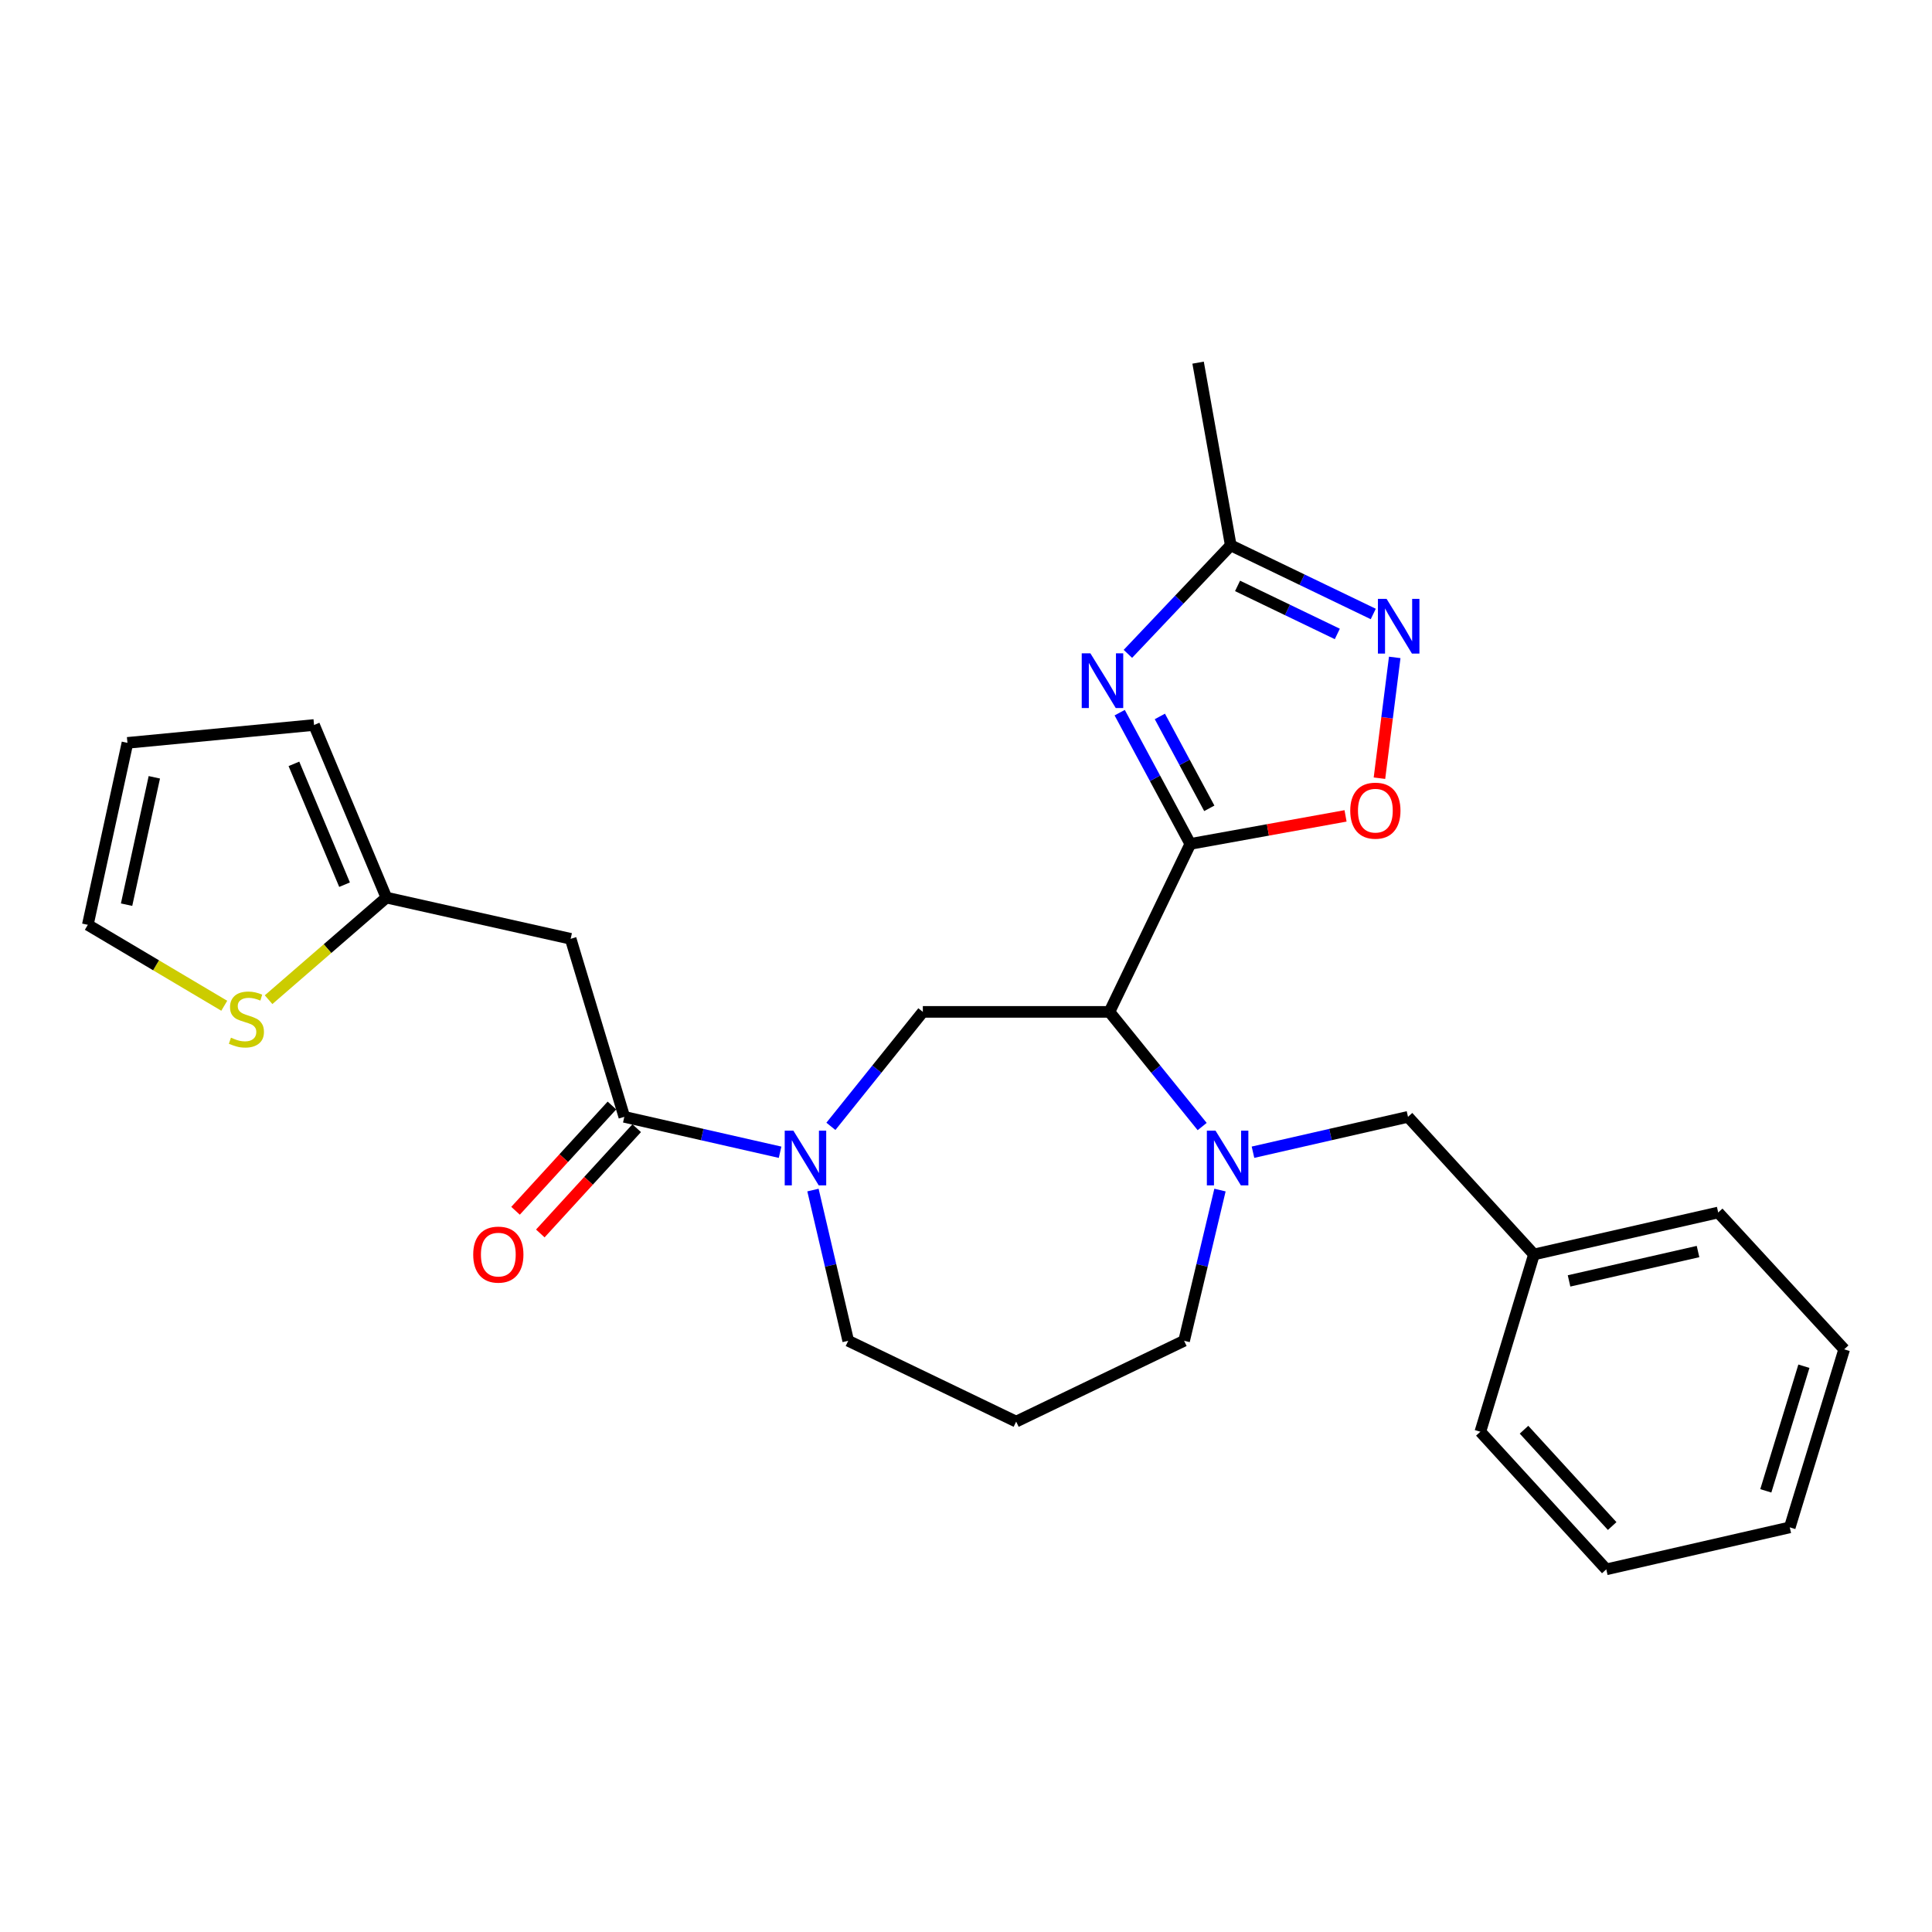 <?xml version='1.0' encoding='iso-8859-1'?>
<svg version='1.1' baseProfile='full'
              xmlns='http://www.w3.org/2000/svg'
                      xmlns:rdkit='http://www.rdkit.org/xml'
                      xmlns:xlink='http://www.w3.org/1999/xlink'
                  xml:space='preserve'
width='1000px' height='1000px' viewBox='0 0 1000 1000'>
<!-- END OF HEADER -->
<rect style='opacity:1.0;fill:#FFFFFF;stroke:none' width='1000' height='1000' x='0' y='0'> </rect>
<path class='bond-0' d='M 616.104,436.814 L 574.244,523.75' style='fill:none;fill-rule:evenodd;stroke:#000000;stroke-width:6px;stroke-linecap:butt;stroke-linejoin:miter;stroke-opacity:1' />
<path class='bond-1' d='M 616.104,436.814 L 597.827,402.843' style='fill:none;fill-rule:evenodd;stroke:#000000;stroke-width:6px;stroke-linecap:butt;stroke-linejoin:miter;stroke-opacity:1' />
<path class='bond-1' d='M 597.827,402.843 L 579.551,368.872' style='fill:none;fill-rule:evenodd;stroke:#0000FF;stroke-width:6px;stroke-linecap:butt;stroke-linejoin:miter;stroke-opacity:1' />
<path class='bond-1' d='M 625.931,418.386 L 613.137,394.606' style='fill:none;fill-rule:evenodd;stroke:#000000;stroke-width:6px;stroke-linecap:butt;stroke-linejoin:miter;stroke-opacity:1' />
<path class='bond-1' d='M 613.137,394.606 L 600.344,370.826' style='fill:none;fill-rule:evenodd;stroke:#0000FF;stroke-width:6px;stroke-linecap:butt;stroke-linejoin:miter;stroke-opacity:1' />
<path class='bond-5' d='M 616.104,436.814 L 656.279,429.559' style='fill:none;fill-rule:evenodd;stroke:#000000;stroke-width:6px;stroke-linecap:butt;stroke-linejoin:miter;stroke-opacity:1' />
<path class='bond-5' d='M 656.279,429.559 L 696.454,422.303' style='fill:none;fill-rule:evenodd;stroke:#FF0000;stroke-width:6px;stroke-linecap:butt;stroke-linejoin:miter;stroke-opacity:1' />
<path class='bond-2' d='M 574.244,523.75 L 598.242,553.424' style='fill:none;fill-rule:evenodd;stroke:#000000;stroke-width:6px;stroke-linecap:butt;stroke-linejoin:miter;stroke-opacity:1' />
<path class='bond-2' d='M 598.242,553.424 L 622.239,583.098' style='fill:none;fill-rule:evenodd;stroke:#0000FF;stroke-width:6px;stroke-linecap:butt;stroke-linejoin:miter;stroke-opacity:1' />
<path class='bond-7' d='M 574.244,523.75 L 477.66,523.75' style='fill:none;fill-rule:evenodd;stroke:#000000;stroke-width:6px;stroke-linecap:butt;stroke-linejoin:miter;stroke-opacity:1' />
<path class='bond-8' d='M 583.795,338.437 L 610.414,310.353' style='fill:none;fill-rule:evenodd;stroke:#0000FF;stroke-width:6px;stroke-linecap:butt;stroke-linejoin:miter;stroke-opacity:1' />
<path class='bond-8' d='M 610.414,310.353 L 637.034,282.27' style='fill:none;fill-rule:evenodd;stroke:#000000;stroke-width:6px;stroke-linecap:butt;stroke-linejoin:miter;stroke-opacity:1' />
<path class='bond-12' d='M 648.546,596.388 L 688.662,587.233' style='fill:none;fill-rule:evenodd;stroke:#0000FF;stroke-width:6px;stroke-linecap:butt;stroke-linejoin:miter;stroke-opacity:1' />
<path class='bond-12' d='M 688.662,587.233 L 728.779,578.079' style='fill:none;fill-rule:evenodd;stroke:#000000;stroke-width:6px;stroke-linecap:butt;stroke-linejoin:miter;stroke-opacity:1' />
<path class='bond-17' d='M 631.461,615.977 L 622.175,654.983' style='fill:none;fill-rule:evenodd;stroke:#0000FF;stroke-width:6px;stroke-linecap:butt;stroke-linejoin:miter;stroke-opacity:1' />
<path class='bond-17' d='M 622.175,654.983 L 612.888,693.99' style='fill:none;fill-rule:evenodd;stroke:#000000;stroke-width:6px;stroke-linecap:butt;stroke-linejoin:miter;stroke-opacity:1' />
<path class='bond-3' d='M 430.074,582.995 L 453.867,553.372' style='fill:none;fill-rule:evenodd;stroke:#0000FF;stroke-width:6px;stroke-linecap:butt;stroke-linejoin:miter;stroke-opacity:1' />
<path class='bond-3' d='M 453.867,553.372 L 477.66,523.75' style='fill:none;fill-rule:evenodd;stroke:#000000;stroke-width:6px;stroke-linecap:butt;stroke-linejoin:miter;stroke-opacity:1' />
<path class='bond-4' d='M 403.765,596.399 L 363.454,587.239' style='fill:none;fill-rule:evenodd;stroke:#0000FF;stroke-width:6px;stroke-linecap:butt;stroke-linejoin:miter;stroke-opacity:1' />
<path class='bond-4' d='M 363.454,587.239 L 323.144,578.079' style='fill:none;fill-rule:evenodd;stroke:#000000;stroke-width:6px;stroke-linecap:butt;stroke-linejoin:miter;stroke-opacity:1' />
<path class='bond-19' d='M 420.789,615.974 L 429.912,654.982' style='fill:none;fill-rule:evenodd;stroke:#0000FF;stroke-width:6px;stroke-linecap:butt;stroke-linejoin:miter;stroke-opacity:1' />
<path class='bond-19' d='M 429.912,654.982 L 439.036,693.99' style='fill:none;fill-rule:evenodd;stroke:#000000;stroke-width:6px;stroke-linecap:butt;stroke-linejoin:miter;stroke-opacity:1' />
<path class='bond-9' d='M 323.144,578.079 L 295.367,485.928' style='fill:none;fill-rule:evenodd;stroke:#000000;stroke-width:6px;stroke-linecap:butt;stroke-linejoin:miter;stroke-opacity:1' />
<path class='bond-13' d='M 316.733,572.209 L 291.788,599.452' style='fill:none;fill-rule:evenodd;stroke:#000000;stroke-width:6px;stroke-linecap:butt;stroke-linejoin:miter;stroke-opacity:1' />
<path class='bond-13' d='M 291.788,599.452 L 266.842,626.696' style='fill:none;fill-rule:evenodd;stroke:#FF0000;stroke-width:6px;stroke-linecap:butt;stroke-linejoin:miter;stroke-opacity:1' />
<path class='bond-13' d='M 329.555,583.949 L 304.61,611.193' style='fill:none;fill-rule:evenodd;stroke:#000000;stroke-width:6px;stroke-linecap:butt;stroke-linejoin:miter;stroke-opacity:1' />
<path class='bond-13' d='M 304.61,611.193 L 279.664,638.436' style='fill:none;fill-rule:evenodd;stroke:#FF0000;stroke-width:6px;stroke-linecap:butt;stroke-linejoin:miter;stroke-opacity:1' />
<path class='bond-6' d='M 714.002,402.793 L 717.955,371.532' style='fill:none;fill-rule:evenodd;stroke:#FF0000;stroke-width:6px;stroke-linecap:butt;stroke-linejoin:miter;stroke-opacity:1' />
<path class='bond-6' d='M 717.955,371.532 L 721.909,340.272' style='fill:none;fill-rule:evenodd;stroke:#0000FF;stroke-width:6px;stroke-linecap:butt;stroke-linejoin:miter;stroke-opacity:1' />
<path class='bond-27' d='M 710.798,317.795 L 673.916,300.033' style='fill:none;fill-rule:evenodd;stroke:#0000FF;stroke-width:6px;stroke-linecap:butt;stroke-linejoin:miter;stroke-opacity:1' />
<path class='bond-27' d='M 673.916,300.033 L 637.034,282.27' style='fill:none;fill-rule:evenodd;stroke:#000000;stroke-width:6px;stroke-linecap:butt;stroke-linejoin:miter;stroke-opacity:1' />
<path class='bond-27' d='M 692.19,328.13 L 666.373,315.696' style='fill:none;fill-rule:evenodd;stroke:#0000FF;stroke-width:6px;stroke-linecap:butt;stroke-linejoin:miter;stroke-opacity:1' />
<path class='bond-27' d='M 666.373,315.696 L 640.555,303.262' style='fill:none;fill-rule:evenodd;stroke:#000000;stroke-width:6px;stroke-linecap:butt;stroke-linejoin:miter;stroke-opacity:1' />
<path class='bond-21' d='M 637.034,282.27 L 620.132,187.704' style='fill:none;fill-rule:evenodd;stroke:#000000;stroke-width:6px;stroke-linecap:butt;stroke-linejoin:miter;stroke-opacity:1' />
<path class='bond-10' d='M 295.367,485.928 L 199.99,464.592' style='fill:none;fill-rule:evenodd;stroke:#000000;stroke-width:6px;stroke-linecap:butt;stroke-linejoin:miter;stroke-opacity:1' />
<path class='bond-11' d='M 199.99,464.592 L 169.504,491.014' style='fill:none;fill-rule:evenodd;stroke:#000000;stroke-width:6px;stroke-linecap:butt;stroke-linejoin:miter;stroke-opacity:1' />
<path class='bond-11' d='M 169.504,491.014 L 139.018,517.435' style='fill:none;fill-rule:evenodd;stroke:#CCCC00;stroke-width:6px;stroke-linecap:butt;stroke-linejoin:miter;stroke-opacity:1' />
<path class='bond-15' d='M 199.99,464.592 L 162.553,375.252' style='fill:none;fill-rule:evenodd;stroke:#000000;stroke-width:6px;stroke-linecap:butt;stroke-linejoin:miter;stroke-opacity:1' />
<path class='bond-15' d='M 178.34,457.91 L 152.134,395.372' style='fill:none;fill-rule:evenodd;stroke:#000000;stroke-width:6px;stroke-linecap:butt;stroke-linejoin:miter;stroke-opacity:1' />
<path class='bond-14' d='M 116.075,520.579 L 80.765,499.632' style='fill:none;fill-rule:evenodd;stroke:#CCCC00;stroke-width:6px;stroke-linecap:butt;stroke-linejoin:miter;stroke-opacity:1' />
<path class='bond-14' d='M 80.765,499.632 L 45.455,478.684' style='fill:none;fill-rule:evenodd;stroke:#000000;stroke-width:6px;stroke-linecap:butt;stroke-linejoin:miter;stroke-opacity:1' />
<path class='bond-20' d='M 728.779,578.079 L 793.974,649.3' style='fill:none;fill-rule:evenodd;stroke:#000000;stroke-width:6px;stroke-linecap:butt;stroke-linejoin:miter;stroke-opacity:1' />
<path class='bond-30' d='M 45.455,478.684 L 65.969,384.504' style='fill:none;fill-rule:evenodd;stroke:#000000;stroke-width:6px;stroke-linecap:butt;stroke-linejoin:miter;stroke-opacity:1' />
<path class='bond-30' d='M 65.519,468.257 L 79.879,402.331' style='fill:none;fill-rule:evenodd;stroke:#000000;stroke-width:6px;stroke-linecap:butt;stroke-linejoin:miter;stroke-opacity:1' />
<path class='bond-16' d='M 162.553,375.252 L 65.969,384.504' style='fill:none;fill-rule:evenodd;stroke:#000000;stroke-width:6px;stroke-linecap:butt;stroke-linejoin:miter;stroke-opacity:1' />
<path class='bond-18' d='M 612.888,693.99 L 525.962,735.82' style='fill:none;fill-rule:evenodd;stroke:#000000;stroke-width:6px;stroke-linecap:butt;stroke-linejoin:miter;stroke-opacity:1' />
<path class='bond-28' d='M 525.962,735.82 L 439.036,693.99' style='fill:none;fill-rule:evenodd;stroke:#000000;stroke-width:6px;stroke-linecap:butt;stroke-linejoin:miter;stroke-opacity:1' />
<path class='bond-22' d='M 793.974,649.3 L 889.341,627.588' style='fill:none;fill-rule:evenodd;stroke:#000000;stroke-width:6px;stroke-linecap:butt;stroke-linejoin:miter;stroke-opacity:1' />
<path class='bond-22' d='M 812.138,662.995 L 878.896,647.796' style='fill:none;fill-rule:evenodd;stroke:#000000;stroke-width:6px;stroke-linecap:butt;stroke-linejoin:miter;stroke-opacity:1' />
<path class='bond-23' d='M 793.974,649.3 L 766.225,741.065' style='fill:none;fill-rule:evenodd;stroke:#000000;stroke-width:6px;stroke-linecap:butt;stroke-linejoin:miter;stroke-opacity:1' />
<path class='bond-25' d='M 889.341,627.588 L 954.545,698.413' style='fill:none;fill-rule:evenodd;stroke:#000000;stroke-width:6px;stroke-linecap:butt;stroke-linejoin:miter;stroke-opacity:1' />
<path class='bond-24' d='M 766.225,741.065 L 831.41,812.296' style='fill:none;fill-rule:evenodd;stroke:#000000;stroke-width:6px;stroke-linecap:butt;stroke-linejoin:miter;stroke-opacity:1' />
<path class='bond-24' d='M 788.828,740.013 L 834.458,789.875' style='fill:none;fill-rule:evenodd;stroke:#000000;stroke-width:6px;stroke-linecap:butt;stroke-linejoin:miter;stroke-opacity:1' />
<path class='bond-26' d='M 831.41,812.296 L 926.381,790.564' style='fill:none;fill-rule:evenodd;stroke:#000000;stroke-width:6px;stroke-linecap:butt;stroke-linejoin:miter;stroke-opacity:1' />
<path class='bond-29' d='M 954.545,698.413 L 926.381,790.564' style='fill:none;fill-rule:evenodd;stroke:#000000;stroke-width:6px;stroke-linecap:butt;stroke-linejoin:miter;stroke-opacity:1' />
<path class='bond-29' d='M 933.695,707.155 L 913.98,771.66' style='fill:none;fill-rule:evenodd;stroke:#000000;stroke-width:6px;stroke-linecap:butt;stroke-linejoin:miter;stroke-opacity:1' />
<path  class='atom-2' d='M 564.382 338.153
L 573.662 353.153
Q 574.582 354.633, 576.062 357.313
Q 577.542 359.993, 577.622 360.153
L 577.622 338.153
L 581.382 338.153
L 581.382 366.473
L 577.502 366.473
L 567.542 350.073
Q 566.382 348.153, 565.142 345.953
Q 563.942 343.753, 563.582 343.073
L 563.582 366.473
L 559.902 366.473
L 559.902 338.153
L 564.382 338.153
' fill='#0000FF'/>
<path  class='atom-3' d='M 629.151 585.225
L 638.431 600.225
Q 639.351 601.705, 640.831 604.385
Q 642.311 607.065, 642.391 607.225
L 642.391 585.225
L 646.151 585.225
L 646.151 613.545
L 642.271 613.545
L 632.311 597.145
Q 631.151 595.225, 629.911 593.025
Q 628.711 590.825, 628.351 590.145
L 628.351 613.545
L 624.671 613.545
L 624.671 585.225
L 629.151 585.225
' fill='#0000FF'/>
<path  class='atom-4' d='M 410.648 585.225
L 419.928 600.225
Q 420.848 601.705, 422.328 604.385
Q 423.808 607.065, 423.888 607.225
L 423.888 585.225
L 427.648 585.225
L 427.648 613.545
L 423.768 613.545
L 413.808 597.145
Q 412.648 595.225, 411.408 593.025
Q 410.208 590.825, 409.848 590.145
L 409.848 613.545
L 406.168 613.545
L 406.168 585.225
L 410.648 585.225
' fill='#0000FF'/>
<path  class='atom-6' d='M 698.887 419.596
Q 698.887 412.796, 702.247 408.996
Q 705.607 405.196, 711.887 405.196
Q 718.167 405.196, 721.527 408.996
Q 724.887 412.796, 724.887 419.596
Q 724.887 426.476, 721.487 430.396
Q 718.087 434.276, 711.887 434.276
Q 705.647 434.276, 702.247 430.396
Q 698.887 426.516, 698.887 419.596
M 711.887 431.076
Q 716.207 431.076, 718.527 428.196
Q 720.887 425.276, 720.887 419.596
Q 720.887 414.036, 718.527 411.236
Q 716.207 408.396, 711.887 408.396
Q 707.567 408.396, 705.207 411.196
Q 702.887 413.996, 702.887 419.596
Q 702.887 425.316, 705.207 428.196
Q 707.567 431.076, 711.887 431.076
' fill='#FF0000'/>
<path  class='atom-7' d='M 717.69 309.969
L 726.97 324.969
Q 727.89 326.449, 729.37 329.129
Q 730.85 331.809, 730.93 331.969
L 730.93 309.969
L 734.69 309.969
L 734.69 338.289
L 730.81 338.289
L 720.85 321.889
Q 719.69 319.969, 718.45 317.769
Q 717.25 315.569, 716.89 314.889
L 716.89 338.289
L 713.21 338.289
L 713.21 309.969
L 717.69 309.969
' fill='#0000FF'/>
<path  class='atom-12' d='M 119.542 537.102
Q 119.862 537.222, 121.182 537.782
Q 122.502 538.342, 123.942 538.702
Q 125.422 539.022, 126.862 539.022
Q 129.542 539.022, 131.102 537.742
Q 132.662 536.422, 132.662 534.142
Q 132.662 532.582, 131.862 531.622
Q 131.102 530.662, 129.902 530.142
Q 128.702 529.622, 126.702 529.022
Q 124.182 528.262, 122.662 527.542
Q 121.182 526.822, 120.102 525.302
Q 119.062 523.782, 119.062 521.222
Q 119.062 517.662, 121.462 515.462
Q 123.902 513.262, 128.702 513.262
Q 131.982 513.262, 135.702 514.822
L 134.782 517.902
Q 131.382 516.502, 128.822 516.502
Q 126.062 516.502, 124.542 517.662
Q 123.022 518.782, 123.062 520.742
Q 123.062 522.262, 123.822 523.182
Q 124.622 524.102, 125.742 524.622
Q 126.902 525.142, 128.822 525.742
Q 131.382 526.542, 132.902 527.342
Q 134.422 528.142, 135.502 529.782
Q 136.622 531.382, 136.622 534.142
Q 136.622 538.062, 133.982 540.182
Q 131.382 542.262, 127.022 542.262
Q 124.502 542.262, 122.582 541.702
Q 120.702 541.182, 118.462 540.262
L 119.542 537.102
' fill='#CCCC00'/>
<path  class='atom-14' d='M 244.931 649.38
Q 244.931 642.58, 248.291 638.78
Q 251.651 634.98, 257.931 634.98
Q 264.211 634.98, 267.571 638.78
Q 270.931 642.58, 270.931 649.38
Q 270.931 656.26, 267.531 660.18
Q 264.131 664.06, 257.931 664.06
Q 251.691 664.06, 248.291 660.18
Q 244.931 656.3, 244.931 649.38
M 257.931 660.86
Q 262.251 660.86, 264.571 657.98
Q 266.931 655.06, 266.931 649.38
Q 266.931 643.82, 264.571 641.02
Q 262.251 638.18, 257.931 638.18
Q 253.611 638.18, 251.251 640.98
Q 248.931 643.78, 248.931 649.38
Q 248.931 655.1, 251.251 657.98
Q 253.611 660.86, 257.931 660.86
' fill='#FF0000'/>
</svg>
